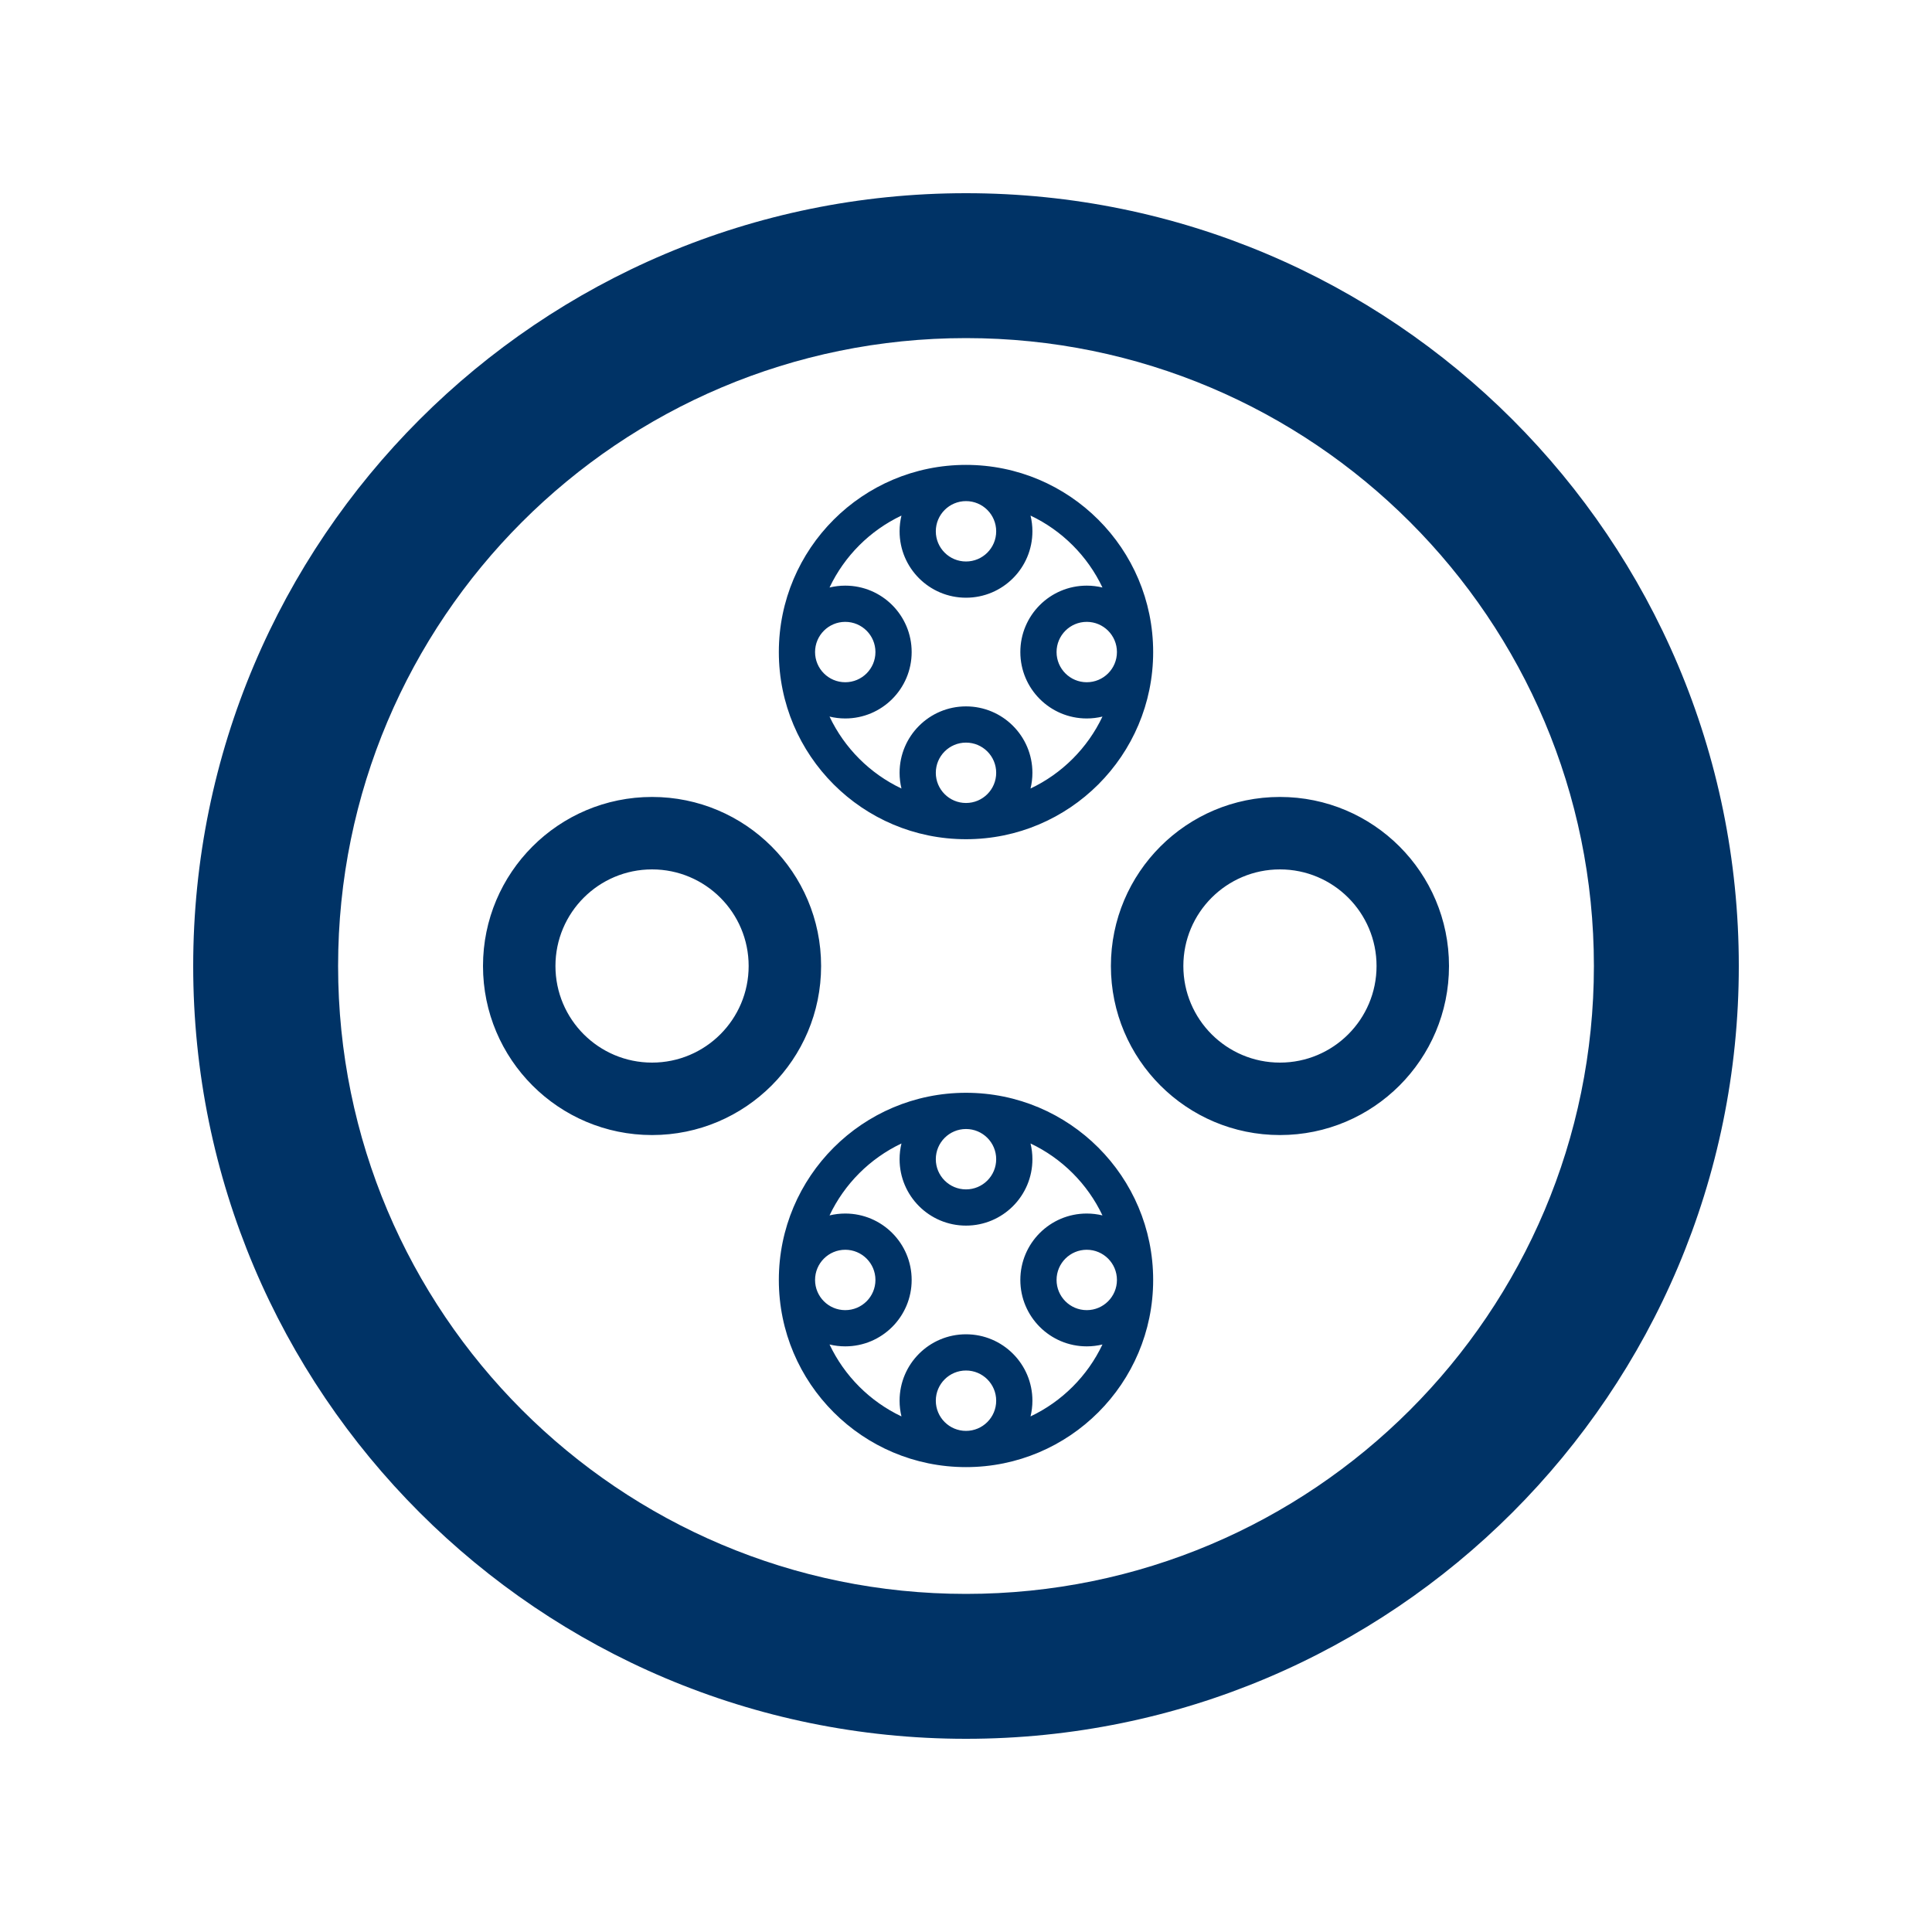 <?xml version="1.0" encoding="UTF-8"?>
<svg xmlns="http://www.w3.org/2000/svg" width="160" height="160" viewBox="0 0 160 160" fill="none">
  <path d="M80 16C115.346 16 144 44.654 144 80C144 115.346 115.346 144 80 144C44.654 144 16 115.346 16 80C16 44.654 44.654 16 80 16ZM80 28C51.281 28 28 51.281 28 80C28 108.719 51.281 132 80 132C108.719 132 132 108.719 132 80C132 51.281 108.719 28 80 28ZM80 90.5C88.56 90.5 95.5 97.44 95.5 106C95.5 114.56 88.56 121.5 80 121.5C71.44 121.5 64.5 114.56 64.5 106C64.5 97.44 71.44 90.5 80 90.5ZM80 113.5C78.619 113.5 77.5 114.619 77.5 116C77.5 117.381 78.619 118.5 80 118.5C81.381 118.5 82.5 117.381 82.5 116C82.5 114.619 81.381 113.5 80 113.5ZM85.344 94.698C85.445 95.116 85.5 95.551 85.5 96C85.5 99.038 83.038 101.5 80 101.5C76.962 101.5 74.5 99.038 74.5 96C74.5 95.552 74.554 95.116 74.655 94.698C72.046 95.934 69.934 98.046 68.698 100.655C69.116 100.554 69.552 100.5 70 100.5C73.038 100.5 75.5 102.962 75.5 106C75.5 109.038 73.038 111.5 70 111.5C69.551 111.5 69.116 111.445 68.698 111.344C69.934 113.953 72.046 116.065 74.655 117.301C74.554 116.884 74.5 116.448 74.5 116C74.5 112.962 76.962 110.5 80 110.5C83.038 110.5 85.5 112.962 85.5 116C85.5 116.448 85.445 116.884 85.344 117.301C87.953 116.065 90.065 113.953 91.301 111.344C90.884 111.445 90.448 111.5 90 111.5C86.962 111.5 84.5 109.038 84.5 106C84.5 102.962 86.962 100.5 90 100.5C90.448 100.5 90.884 100.554 91.301 100.655C90.065 98.046 87.953 95.934 85.344 94.698ZM70 103.5C68.619 103.5 67.5 104.619 67.5 106C67.5 107.381 68.619 108.5 70 108.5C71.381 108.5 72.5 107.381 72.5 106C72.5 104.619 71.381 103.5 70 103.5ZM90 103.5C88.619 103.5 87.5 104.619 87.5 106C87.5 107.381 88.619 108.5 90 108.5C91.381 108.5 92.5 107.381 92.5 106C92.5 104.619 91.381 103.5 90 103.5ZM80 93.5C78.619 93.5 77.5 94.619 77.5 96C77.5 97.381 78.619 98.5 80 98.5C81.381 98.5 82.5 97.381 82.5 96C82.5 94.619 81.381 93.5 80 93.5ZM54 66C61.732 66 68 72.268 68 80C68 87.732 61.732 94 54 94C46.268 94 40 87.732 40 80C40 72.268 46.268 66 54 66ZM106 66C113.732 66 120 72.268 120 80C120 87.732 113.732 94 106 94C98.268 94 92 87.732 92 80C92 72.268 98.268 66 106 66ZM54 72C49.582 72 46 75.582 46 80C46 84.418 49.582 88 54 88C58.418 88 62 84.418 62 80C62 75.582 58.418 72 54 72ZM106 72C101.582 72 98 75.582 98 80C98 84.418 101.582 88 106 88C110.418 88 114 84.418 114 80C114 75.582 110.418 72 106 72ZM80 38.5C88.56 38.5 95.5 45.44 95.5 54C95.5 62.56 88.56 69.5 80 69.5C71.44 69.5 64.5 62.56 64.5 54C64.5 45.44 71.44 38.5 80 38.5ZM80 61.5C78.619 61.5 77.5 62.619 77.5 64C77.5 65.381 78.619 66.5 80 66.5C81.381 66.5 82.5 65.381 82.5 64C82.5 62.619 81.381 61.5 80 61.5ZM85.344 42.698C85.445 43.116 85.5 43.551 85.5 44C85.5 47.038 83.038 49.5 80 49.5C76.962 49.5 74.5 47.038 74.5 44C74.5 43.551 74.554 43.116 74.655 42.698C72.046 43.934 69.934 46.046 68.698 48.655C69.116 48.554 69.552 48.5 70 48.5C73.038 48.5 75.5 50.962 75.5 54C75.5 57.038 73.038 59.5 70 59.5C69.551 59.5 69.116 59.445 68.698 59.344C69.934 61.953 72.046 64.065 74.655 65.301C74.554 64.884 74.5 64.448 74.5 64C74.5 60.962 76.962 58.5 80 58.5C83.038 58.5 85.5 60.962 85.5 64C85.5 64.448 85.445 64.884 85.344 65.301C87.953 64.065 90.065 61.953 91.301 59.344C90.884 59.445 90.448 59.5 90 59.5C86.962 59.5 84.5 57.038 84.5 54C84.5 50.962 86.962 48.5 90 48.5C90.448 48.5 90.884 48.554 91.301 48.655C90.065 46.046 87.953 43.934 85.344 42.698ZM70 51.5C68.619 51.5 67.5 52.619 67.5 54C67.5 55.381 68.619 56.5 70 56.5C71.381 56.5 72.5 55.381 72.5 54C72.5 52.619 71.381 51.5 70 51.5ZM90 51.5C88.619 51.5 87.5 52.619 87.5 54C87.5 55.381 88.619 56.5 90 56.5C91.381 56.5 92.5 55.381 92.5 54C92.5 52.619 91.381 51.5 90 51.5ZM80 41.5C78.619 41.5 77.5 42.619 77.5 44C77.5 45.381 78.619 46.5 80 46.5C81.381 46.5 82.5 45.381 82.5 44C82.5 42.619 81.381 41.5 80 41.5Z" fill="#003366"></path>
</svg>
